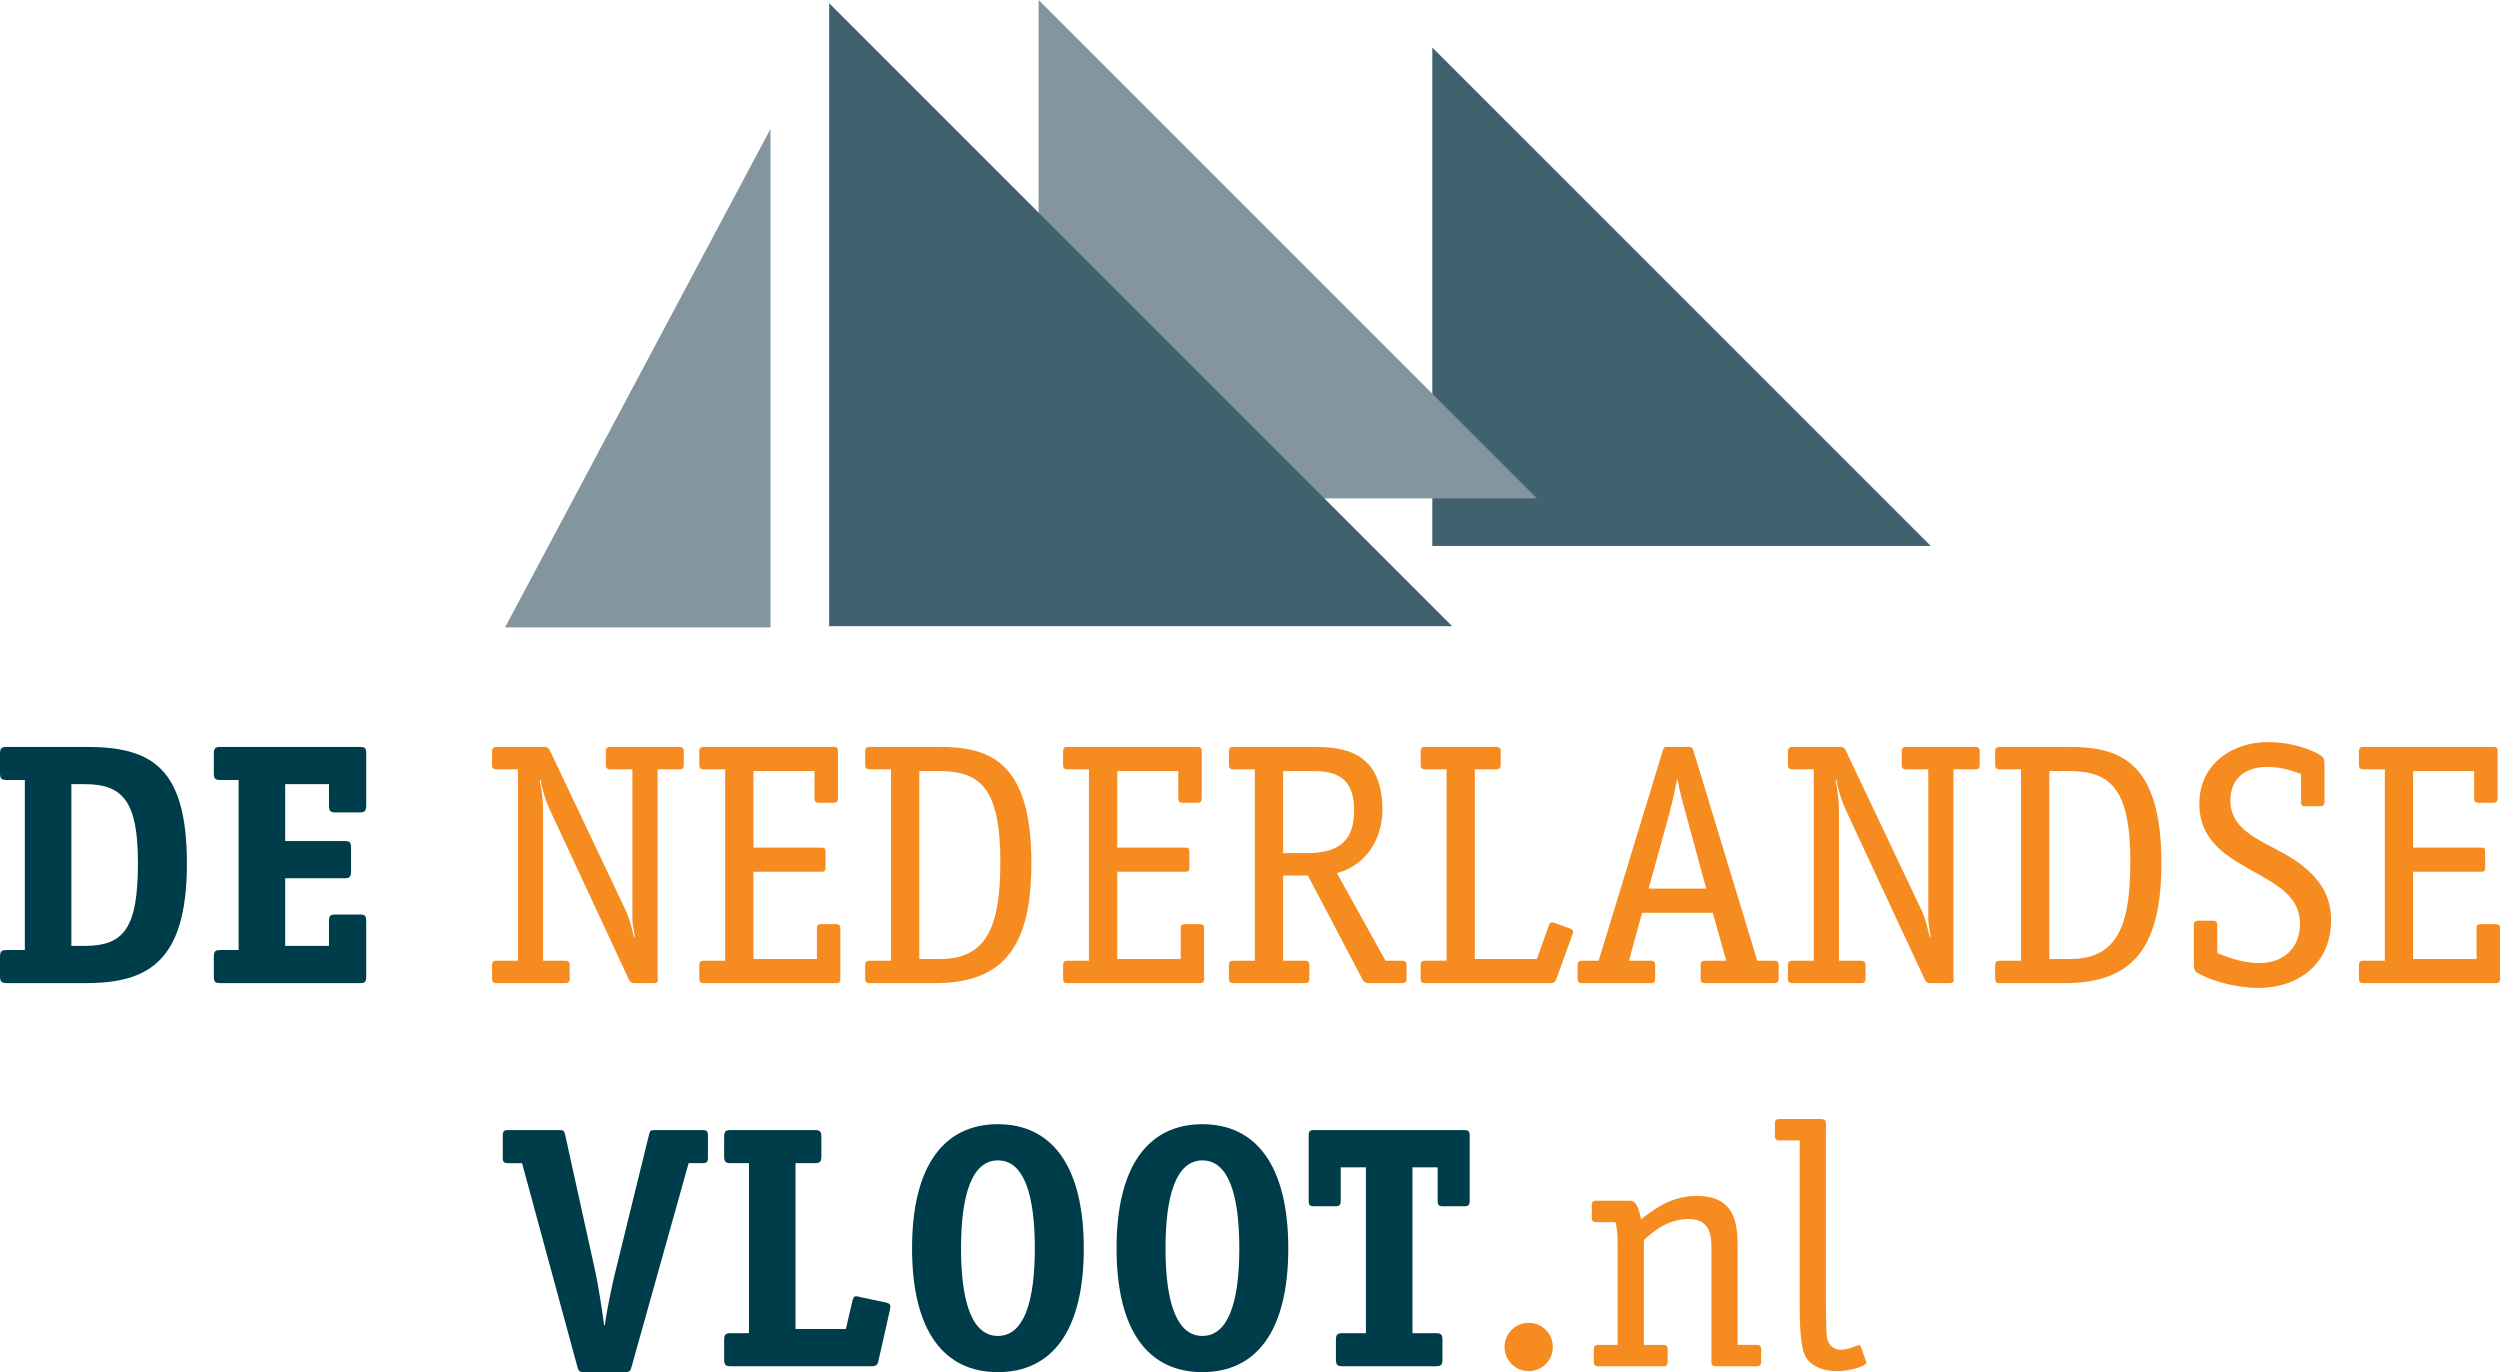 <?xml version="1.0" encoding="UTF-8"?> <!-- Generator: Adobe Illustrator 16.2.0, SVG Export Plug-In . SVG Version: 6.00 Build 0) --> <svg xmlns="http://www.w3.org/2000/svg" xmlns:xlink="http://www.w3.org/1999/xlink" version="1.1" id="Layer_1" x="0px" y="0px" width="260.995px" height="143.248px" viewBox="0 0 260.995 143.248" xml:space="preserve"> <path fill="#F68B1F" d="M194.295,140.656c-0.036-0.108-0.036-0.217-0.252-0.217c-0.252,0-0.936,0.469-1.872,0.469 c-1.044,0-1.368-0.864-1.439-1.261c-0.072-0.432-0.108-2.268-0.108-3.384v-18.899c0-0.324-0.072-0.54-0.504-0.54h-4.392 c-0.288,0-0.433,0.144-0.433,0.432v1.368c0,0.288,0.145,0.432,0.433,0.432h2.159v17.136c0,1.152,0,4.104,0.505,5.221 c0.432,1.008,1.619,1.728,3.384,1.728c1.332,0,3.06-0.504,3.06-0.899c0-0.072-0.036-0.181-0.072-0.252L194.295,140.656z M183.855,140.836c0-0.288-0.145-0.432-0.433-0.432h-2.016v-10.152c0-2.592-0.288-5.4-4.284-5.4c-2.736,0-4.608,1.513-5.796,2.448 c-0.144-0.54-0.324-1.944-1.116-1.944h-3.6c-0.288,0-0.433,0.145-0.433,0.433v1.368c0,0.287,0.145,0.432,0.433,0.432h2.052 c0.145,0.792,0.216,0.936,0.216,2.268v10.549h-2.052c-0.288,0-0.432,0.144-0.432,0.432v1.368c0,0.288,0.144,0.432,0.432,0.432h6.84 c0.288,0,0.432-0.144,0.432-0.432v-1.368c0-0.288-0.144-0.432-0.432-0.432h-2.052V129.46c0.899-0.792,2.376-2.196,4.716-2.196 c1.944,0,2.34,1.368,2.34,2.916v12.024c0,0.288,0.145,0.432,0.433,0.432h4.319c0.288,0,0.433-0.144,0.433-0.432V140.836z M162.111,140.62c0-1.404-1.116-2.521-2.521-2.521c-1.367,0-2.52,1.116-2.52,2.521c0,1.403,1.152,2.52,2.52,2.52 C160.995,143.14,162.111,142.023,162.111,140.62"></path> <path fill="#003D4A" d="M150.592,139.936c0-0.647-0.145-0.756-0.757-0.756h-2.376v-17.315h2.629v3.455 c0,0.505,0.107,0.612,0.611,0.612h2.124c0.468,0,0.612-0.107,0.612-0.612v-6.731c0-0.504-0.145-0.612-0.612-0.612h-15.588 c-0.504,0-0.612,0.108-0.612,0.612v6.731c0,0.505,0.108,0.612,0.612,0.612h2.124c0.468,0,0.612-0.107,0.612-0.612v-3.455h2.628 v17.315h-2.376c-0.612,0-0.756,0.108-0.756,0.756v1.944c0,0.647,0.144,0.756,0.756,0.756h9.611c0.612,0,0.757-0.108,0.757-0.756 V139.936z M125.529,139.468c-2.7,0-3.852-3.528-3.852-9.144c0-5.616,1.152-9.181,3.852-9.181c2.7,0,3.852,3.528,3.852,9.181 C129.381,135.939,128.229,139.468,125.529,139.468 M134.494,130.324c0-8.713-3.42-12.96-8.964-12.96s-8.964,4.212-8.964,12.96 c0,8.712,3.384,12.924,8.964,12.924S134.494,139.036,134.494,130.324 M104.182,139.468c-2.7,0-3.852-3.528-3.852-9.144 c0-5.616,1.152-9.181,3.852-9.181c2.7,0,3.852,3.528,3.852,9.181C108.033,135.939,106.881,139.468,104.182,139.468 M113.146,130.324 c0-8.713-3.42-12.96-8.964-12.96c-5.544,0-8.964,4.212-8.964,12.96c0,8.712,3.384,12.924,8.964,12.924 C109.761,143.248,113.146,139.036,113.146,130.324 M78.19,139.18h-1.836c-0.612,0-0.756,0.108-0.756,0.756v1.944 c0,0.647,0.144,0.756,0.756,0.756h14.58c0.54,0,0.684-0.108,0.792-0.647l1.152-5.112c0.036-0.145,0.072-0.324,0.072-0.468 c0-0.288-0.144-0.36-0.648-0.469l-2.376-0.504c-0.18-0.036-0.36-0.107-0.54-0.107c-0.288,0-0.324,0.18-0.432,0.647l-0.648,2.772 H83.05v-17.316h1.944c0.612,0,0.756-0.107,0.756-0.756v-1.944c0-0.647-0.144-0.756-0.756-0.756h-8.64 c-0.612,0-0.756,0.108-0.756,0.756v1.944c0,0.648,0.144,0.756,0.756,0.756h1.836V139.18z M71.891,121.432h1.404 c0.504,0,0.612-0.107,0.612-0.612v-2.231c0-0.504-0.108-0.612-0.612-0.612h-4.896c-0.468,0-0.54,0.036-0.648,0.504l-3.528,14.364 c-0.288,1.152-0.864,3.853-1.08,5.508H63.07c-0.216-1.655-0.648-4.355-0.9-5.508l-3.168-14.364c-0.108-0.468-0.18-0.504-0.648-0.504 h-5.256c-0.504,0-0.612,0.108-0.612,0.612v2.231c0,0.505,0.108,0.612,0.612,0.612h1.404l5.76,21.204 c0.144,0.504,0.18,0.612,0.792,0.612h4.104c0.612,0,0.648-0.108,0.792-0.612L71.891,121.432z"></path> <path fill="#F68B1F" d="M260.995,96.876c0-0.252-0.144-0.396-0.432-0.396h-1.62c-0.288,0-0.396,0.145-0.396,0.396v3.24h-6.624 v-9.108h7.057c0.396,0,0.468-0.072,0.468-0.468v-1.584c0-0.396-0.072-0.468-0.468-0.468h-7.057v-7.992h6.372v2.88 c0,0.288,0.145,0.432,0.396,0.432h1.656c0.252,0,0.396-0.144,0.396-0.432v-4.896c0-0.396-0.072-0.504-0.468-0.504h-13.572 c-0.288,0-0.432,0.145-0.432,0.433v1.476c0,0.288,0.144,0.432,0.432,0.432h2.269v19.98h-2.269c-0.288,0-0.432,0.144-0.432,0.432 v1.477c0,0.288,0.144,0.432,0.432,0.432h13.788c0.396,0,0.504-0.072,0.504-0.504V96.876z M240.225,83.735 c0,0.288,0.107,0.433,0.396,0.433h1.62c0.288,0,0.432-0.145,0.432-0.433v-3.96c0-0.396-0.071-0.611-0.216-0.756 c-0.468-0.468-2.808-1.548-5.688-1.548c-3.744,0-7.164,2.304-7.164,6.444c0,3.708,2.628,5.364,5.256,6.84 c2.592,1.476,5.256,2.7,5.256,5.688c0,2.412-1.584,4.104-4.284,4.104c-1.979,0-3.96-0.9-4.355-1.044v-2.952 c0-0.288-0.108-0.432-0.396-0.432h-1.62c-0.288,0-0.432,0.144-0.432,0.432v4.176c0,0.433,0.107,0.685,0.36,0.828 c1.871,1.08,4.607,1.584,6.336,1.584c4.392,0,7.632-2.664,7.632-7.056c0-2.376-0.973-4.068-2.916-5.652 c-2.88-2.376-7.596-3.06-7.596-6.84c0-2.412,1.655-3.528,3.815-3.528c1.729,0,3.024,0.54,3.564,0.756V83.735z M208.725,77.976 c-0.288,0-0.433,0.145-0.433,0.433v1.476c0,0.288,0.145,0.432,0.433,0.432h2.268v19.98h-2.268c-0.288,0-0.433,0.144-0.433,0.432 v1.477c0,0.288,0.145,0.432,0.433,0.432h6.84c7.344,0,10.08-3.996,10.08-12.563c0-10.908-4.681-12.097-9.685-12.097H208.725z M213.944,100.116v-19.62h1.979c4.212,0,6.48,1.548,6.48,9.432c0,6.156-1.08,10.188-6.229,10.188H213.944z M203.938,80.315h2.304 c0.288,0,0.432-0.144,0.432-0.432v-1.476c0-0.288-0.144-0.433-0.432-0.433h-7.271c-0.288,0-0.433,0.145-0.433,0.433v1.476 c0,0.288,0.145,0.432,0.433,0.432h2.34v15.696c0,0.432,0.144,1.008,0.252,1.764l-0.072,0.072c-0.324-1.08-0.432-1.872-0.864-2.771 L192.669,78.3c-0.107-0.216-0.252-0.324-0.54-0.324h-5.04c-0.288,0-0.432,0.181-0.432,0.433v1.476c0,0.288,0.144,0.432,0.432,0.432 h2.269v19.98h-2.269c-0.288,0-0.432,0.144-0.432,0.432v1.477c0,0.288,0.144,0.432,0.432,0.432h7.236 c0.288,0,0.432-0.144,0.432-0.432v-1.477c0-0.288-0.144-0.432-0.432-0.432h-2.34v-15.66c0-0.792-0.072-1.836-0.36-3.204l0.072-0.072 c0.18,1.009,0.54,2.196,0.972,3.133l8.28,17.783c0.144,0.252,0.288,0.36,0.576,0.36h1.979c0.612,0,0.433-0.36,0.433-0.792V80.315z M185.686,100.728c0-0.288-0.145-0.432-0.433-0.432h-1.8l-6.66-21.924c-0.144-0.396-0.252-0.396-0.54-0.396h-2.124 c-0.396,0-0.432,0.036-0.54,0.396l-6.695,21.924h-1.765c-0.288,0-0.432,0.144-0.432,0.432v1.477c0,0.288,0.144,0.432,0.432,0.432 h7.236c0.288,0,0.432-0.144,0.432-0.432v-1.477c0-0.288-0.144-0.432-0.432-0.432h-2.304l1.368-5.004h7.38l1.403,5.004h-2.231 c-0.288,0-0.433,0.144-0.433,0.432v1.477c0,0.288,0.145,0.432,0.433,0.432h7.271c0.288,0,0.433-0.144,0.433-0.432V100.728z M178.125,92.771h-6.012l2.196-7.956c0.252-0.972,0.611-2.556,0.756-3.42h0.072c0.18,1.009,0.504,2.305,0.827,3.42L178.125,92.771z M164.121,97.668c0.036-0.108,0.108-0.216,0.108-0.36c0-0.18-0.108-0.288-0.288-0.359l-1.477-0.54 c-0.18-0.036-0.288-0.108-0.432-0.108s-0.252,0.072-0.324,0.288l-1.26,3.528h-6.479V80.315h2.268c0.288,0,0.432-0.144,0.432-0.432 v-1.476c0-0.288-0.144-0.433-0.432-0.433h-7.488c-0.288,0-0.432,0.145-0.432,0.433v1.476c0,0.288,0.144,0.432,0.432,0.432h2.269 v19.98h-2.269c-0.288,0-0.432,0.144-0.432,0.432v1.477c0,0.288,0.144,0.432,0.432,0.432h13.176c0.252,0,0.433-0.108,0.54-0.396 L164.121,97.668z M146.841,100.728c0-0.288-0.144-0.432-0.432-0.432h-1.764l-5.076-9.145c2.988-0.792,4.752-3.491,4.752-6.624 c0-6.371-4.536-6.552-7.308-6.552h-8.28c-0.288,0-0.432,0.145-0.432,0.433v1.476c0,0.288,0.144,0.432,0.432,0.432h2.268v19.98 h-2.268c-0.288,0-0.432,0.144-0.432,0.432v1.477c0,0.288,0.144,0.432,0.432,0.432h7.524c0.288,0,0.432-0.144,0.432-0.432v-1.477 c0-0.288-0.144-0.432-0.432-0.432h-2.304v-8.892h2.592l5.688,10.836c0.144,0.287,0.359,0.396,0.647,0.396h3.528 c0.288,0,0.432-0.144,0.432-0.432V100.728z M133.953,89.063v-8.567h2.772c2.052,0,4.644,0.107,4.644,4.104 c0,3.853-2.412,4.464-5.076,4.464H133.953z M125.71,96.876c0-0.252-0.144-0.396-0.432-0.396h-1.62c-0.288,0-0.396,0.145-0.396,0.396 v3.24h-6.624v-9.108h7.056c0.396,0,0.468-0.072,0.468-0.468v-1.584c0-0.396-0.072-0.468-0.468-0.468h-7.056v-7.992h6.372v2.88 c0,0.288,0.144,0.432,0.396,0.432h1.656c0.252,0,0.396-0.144,0.396-0.432v-4.896c0-0.396-0.072-0.504-0.468-0.504h-13.572 c-0.288,0-0.432,0.145-0.432,0.433v1.476c0,0.288,0.144,0.432,0.432,0.432h2.268v19.98h-2.268c-0.288,0-0.432,0.144-0.432,0.432 v1.477c0,0.288,0.144,0.432,0.432,0.432h13.788c0.396,0,0.504-0.072,0.504-0.504V96.876z M90.754,77.976 c-0.288,0-0.432,0.145-0.432,0.433v1.476c0,0.288,0.144,0.432,0.432,0.432h2.268v19.98h-2.268c-0.288,0-0.432,0.144-0.432,0.432 v1.477c0,0.288,0.144,0.432,0.432,0.432h6.84c7.344,0,10.08-3.996,10.08-12.563c0-10.908-4.68-12.097-9.684-12.097H90.754z M95.974,100.116v-19.62h1.98c4.212,0,6.48,1.548,6.48,9.432c0,6.156-1.08,10.188-6.228,10.188H95.974z M87.731,96.876 c0-0.252-0.144-0.396-0.432-0.396h-1.62c-0.288,0-0.396,0.145-0.396,0.396v3.24h-6.624v-9.108h7.056 c0.396,0,0.468-0.072,0.468-0.468v-1.584c0-0.396-0.072-0.468-0.468-0.468h-7.056v-7.992h6.372v2.88 c0,0.288,0.144,0.432,0.396,0.432h1.656c0.252,0,0.396-0.144,0.396-0.432v-4.896c0-0.396-0.072-0.504-0.468-0.504H73.439 c-0.288,0-0.432,0.145-0.432,0.433v1.476c0,0.288,0.144,0.432,0.432,0.432h2.268v19.98h-2.268c-0.288,0-0.432,0.144-0.432,0.432 v1.477c0,0.288,0.144,0.432,0.432,0.432h13.788c0.396,0,0.504-0.072,0.504-0.504V96.876z M68.651,80.315h2.304 c0.288,0,0.432-0.144,0.432-0.432v-1.476c0-0.288-0.144-0.433-0.432-0.433h-7.272c-0.288,0-0.432,0.145-0.432,0.433v1.476 c0,0.288,0.144,0.432,0.432,0.432h2.34v15.696c0,0.432,0.144,1.008,0.252,1.764l-0.072,0.072c-0.324-1.08-0.432-1.872-0.864-2.771 L57.383,78.3c-0.108-0.216-0.252-0.324-0.54-0.324h-5.04c-0.288,0-0.432,0.181-0.432,0.433v1.476c0,0.288,0.144,0.432,0.432,0.432 h2.268v19.98h-2.268c-0.288,0-0.432,0.144-0.432,0.432v1.477c0,0.288,0.144,0.432,0.432,0.432h7.236 c0.288,0,0.432-0.144,0.432-0.432v-1.477c0-0.288-0.144-0.432-0.432-0.432h-2.34v-15.66c0-0.792-0.072-1.836-0.36-3.204l0.072-0.072 c0.18,1.009,0.54,2.196,0.972,3.133l8.28,17.783c0.144,0.252,0.288,0.36,0.576,0.36h1.98c0.612,0,0.432-0.36,0.432-0.792V80.315z"></path> <path fill="#003D4A" d="M38.232,96.228c0-0.647-0.108-0.756-0.756-0.756H35.1c-0.684,0-0.756,0.145-0.756,0.756v2.521h-4.572v-7.057 h6.12c0.612,0,0.756-0.107,0.756-0.756V88.56c0-0.647-0.108-0.756-0.756-0.756h-6.12v-5.939h4.572v2.195 c0,0.648,0.144,0.756,0.756,0.756h2.376c0.576,0,0.756-0.107,0.756-0.756v-5.472c0-0.54-0.18-0.612-0.756-0.612h-14.4 c-0.612,0-0.756,0.108-0.756,0.756v1.944c0,0.648,0.144,0.756,0.756,0.756h1.836V99.18h-1.836c-0.612,0-0.756,0.108-0.756,0.756 v1.944c0,0.647,0.144,0.756,0.756,0.756h14.436c0.612,0,0.72-0.108,0.72-0.756V96.228z M7.452,98.748V81.864H8.82 c4.032,0,5.58,1.8,5.58,8.243c0,6.876-1.512,8.641-5.58,8.641H7.452z M0.792,77.976C0.144,77.976,0,78.084,0,78.731v1.944 c0,0.648,0.144,0.756,0.756,0.756h1.836V99.18H0.756C0.144,99.18,0,99.288,0,99.936v1.944c0,0.612,0.144,0.756,0.756,0.756h8.172 c6.408,0,10.584-2.124,10.584-12.456c0-9.972-3.6-12.204-10.476-12.204H0.792z"></path> <polygon fill="#40626F" points="201.562,56.991 149.53,4.96 149.53,56.991 "></polygon> <polygon fill="#83959F" points="160.459,52.031 108.428,0 108.428,52.031 "></polygon> <polygon fill="#40626F" points="151.602,65.374 86.562,0.334 86.562,65.374 "></polygon> <polygon fill="#83959F" points="52.729,65.496 80.437,13.464 80.437,65.496 "></polygon> </svg> 